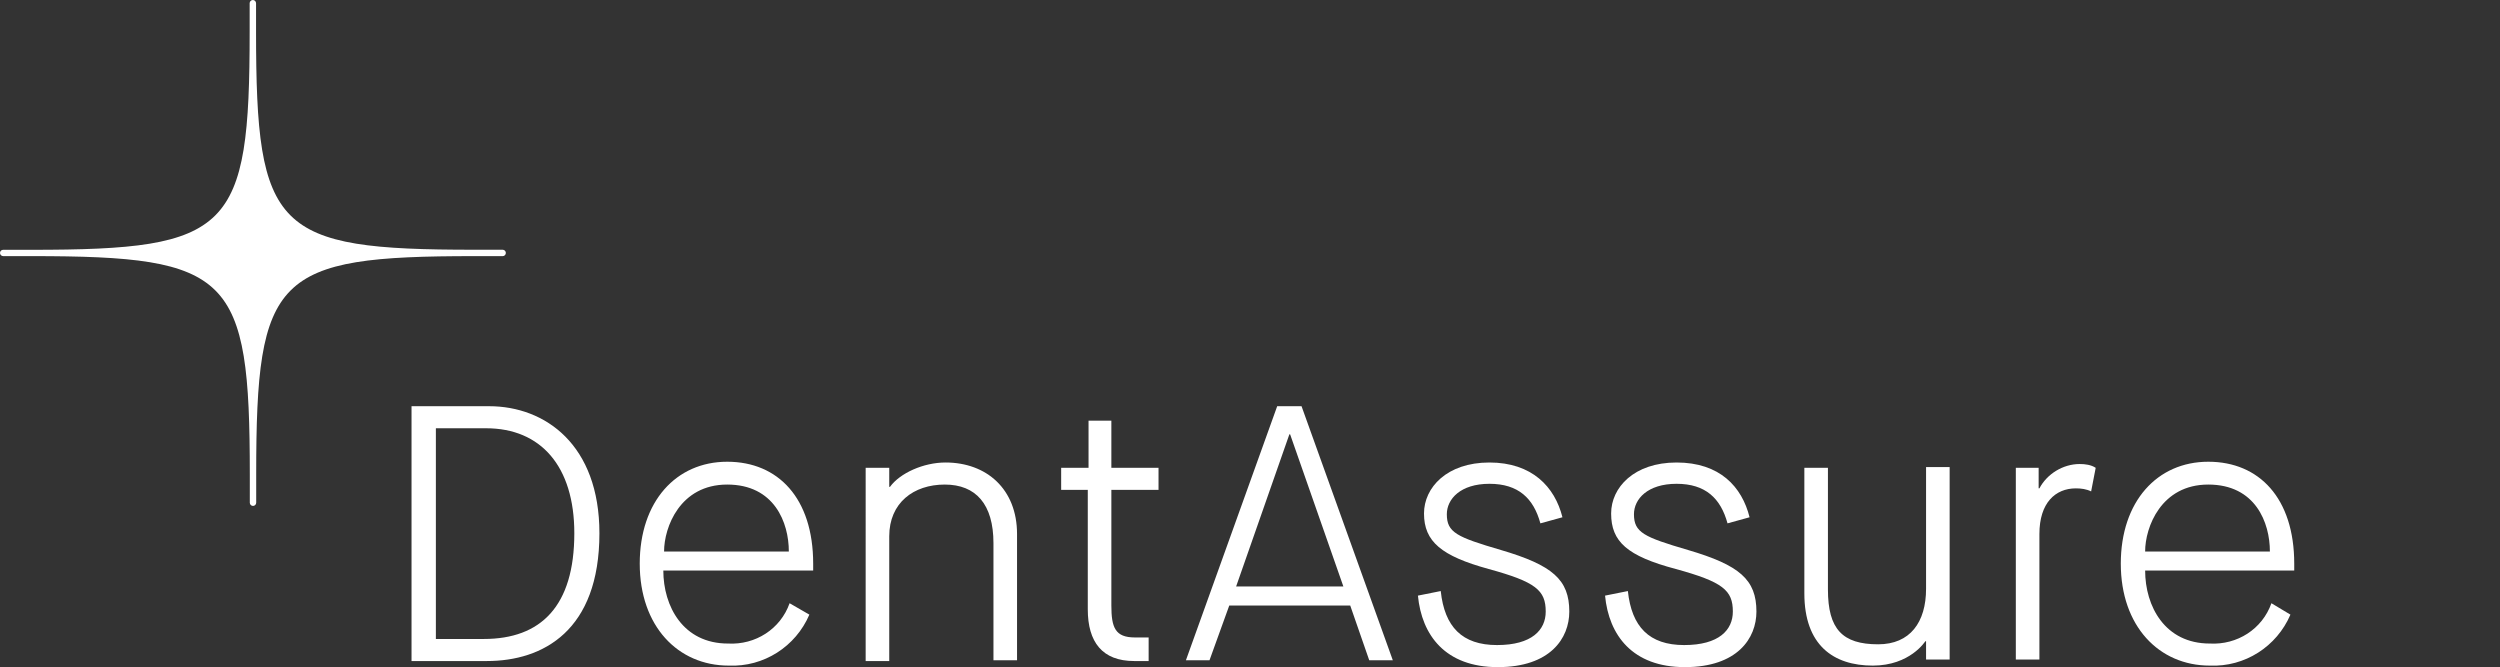 <?xml version="1.0" encoding="utf-8"?>
<!-- Generator: Adobe Illustrator 26.0.1, SVG Export Plug-In . SVG Version: 6.00 Build 0)  -->
<svg version="1.1" id="Layer_1" xmlns="http://www.w3.org/2000/svg" xmlns:xlink="http://www.w3.org/1999/xlink" x="0px" y="0px"
	 viewBox="0 0 328.65 87.7" style="enable-background:new 0 0 328.65 87.7;" xml:space="preserve">
<rect x="0" y="0" width="328.65" height="87.7" fill="#333333" stroke="none"/>
<style type="text/css">
	.st0{fill:#FFFFFF;}
</style>
<g>
	<path class="st0" d="M54.1,53.4h10.2c7.4,0,14.5,5.1,14.5,16.7c0,12.8-7.4,16.8-14.8,16.8h-9.9V53.4z M63.6,84
		c7.5,0,11.9-4.3,11.9-13.9c0-8.8-4.4-13.8-11.6-13.8h-6.6V84H63.6z"/>
	<path class="st0" d="M106.4,80.8c-1.8,4.2-6,6.9-10.6,6.7c-6.7,0-11.7-5.2-11.7-13.4s4.8-13.4,11.5-13.4s11.3,4.8,11.3,13.4V75
		H87.2c0,4.7,2.6,9.6,8.5,9.6c3.6,0.2,6.9-1.9,8.1-5.3L106.4,80.8z M103.7,72.5c0-3.8-1.9-8.8-8.1-8.8s-8.3,5.6-8.3,8.8H103.7z"/>
	<path class="st0" d="M113.8,61.5h3.1V64h0.1c1.3-1.8,4.4-3.2,7.3-3.2c5.4,0,9.4,3.5,9.4,9.4v16.6h-3.1V71.4c0-5.1-2.3-7.7-6.4-7.7
		s-7.3,2.4-7.3,6.8v16.4h-3.1L113.8,61.5L113.8,61.5z"/>
	<path class="st0" d="M143,64.4h-3.5v-2.9h3.6v-6.2h3v6.2h6.2v2.9h-6.2v15.2c0,2.9,0.5,4.2,3.1,4.2h1.8v3.1h-1.9
		c-4.2,0-6.1-2.5-6.1-6.8L143,64.4z"/>
	<path class="st0" d="M177.5,79.6h-15.9l-2.6,7.2h-3.1l12-33.4h3.2l12,33.4H180L177.5,79.6z M162.5,77.1h14.1l-7-20h-0.1L162.5,77.1
		z"/>
	<path class="st0" d="M189.4,77.7c0.5,4.7,2.8,7.1,7.4,7.1s6.4-2,6.4-4.4c0-2.8-1.3-3.9-7.5-5.6s-8.5-3.6-8.5-7.3
		c0-3.4,3-6.7,8.6-6.7s8.6,3.2,9.6,7.2l-2.9,0.8c-0.9-3.3-2.9-5.2-6.7-5.2s-5.6,2-5.6,4c0,2.4,1.3,3,7.1,4.7c6.8,2,9,3.9,9,8.1
		c0,3.5-2.5,7.3-9.4,7.3s-10-4.2-10.5-9.4L189.4,77.7z"/>
	<path class="st0" d="M214,77.7c0.5,4.7,2.8,7.1,7.4,7.1s6.4-2,6.4-4.4c0-2.8-1.3-3.9-7.5-5.6c-6.4-1.7-8.5-3.6-8.5-7.3
		c0-3.4,3-6.7,8.6-6.7c5.7,0,8.6,3.2,9.6,7.2l-2.9,0.8c-0.9-3.3-2.9-5.2-6.7-5.2s-5.6,2-5.6,4c0,2.4,1.3,3,7.1,4.7
		c6.8,2,9,3.9,9,8.1c0,3.5-2.5,7.3-9.4,7.3s-10-4.2-10.5-9.4L214,77.7z"/>
	<path class="st0" d="M237.2,61.5h3.1v16c0,5.2,1.9,7.2,6.6,7.2c4.2,0,6.3-2.9,6.3-7.3v-16h3.1v25.3h-3.1v-2.4h-0.1
		c0,0-2,3.2-6.9,3.2c-5.2,0-9-2.7-9-9.5L237.2,61.5z"/>
	<path class="st0" d="M265,61.5h3v2.7h0.1c1-1.9,3.1-3.2,5.3-3.2c0.7,0,1.5,0.1,2.1,0.5l-0.6,3.1c-0.6-0.3-1.3-0.4-2-0.4
		c-2.7,0-4.8,1.9-4.8,6v16.5H265V61.5z"/>
	<path class="st0" d="M301.1,80.8c-1.8,4.2-6,6.9-10.6,6.7c-6.7,0-11.7-5.2-11.7-13.4s4.8-13.4,11.5-13.4s11.3,4.8,11.3,13.4V75H282
		c0,4.7,2.6,9.6,8.5,9.6c3.6,0.2,6.9-1.9,8.1-5.3L301.1,80.8z M298.4,72.5c0-3.8-1.9-8.8-8.1-8.8s-8.3,5.6-8.3,8.8H298.4z"/>
	<g>
		<path class="st0" d="M66.5,33.25c0-0.23-0.19-0.42-0.42-0.42h-3.74c-26.18,0-28.68-2.49-28.68-28.68V0.42
			c0-0.23-0.19-0.42-0.42-0.42l0,0l0,0c-0.23,0-0.42,0.19-0.42,0.42v3.74c0,26.18-2.49,28.68-28.68,28.68H0.42
			C0.19,32.83,0,33.02,0,33.25l0,0l0,0c0,0.23,0.19,0.42,0.42,0.42h3.74c26.18,0,28.68,2.49,28.68,28.68v3.74
			c0,0.23,0.19,0.42,0.42,0.42l0,0l0,0c0.23,0,0.42-0.19,0.42-0.42v-3.74c0-26.18,2.49-28.68,28.68-28.68h3.74
			C66.31,33.67,66.5,33.48,66.5,33.25L66.5,33.25L66.5,33.25L66.5,33.25z"/>
	</g>
</g>
</svg>
